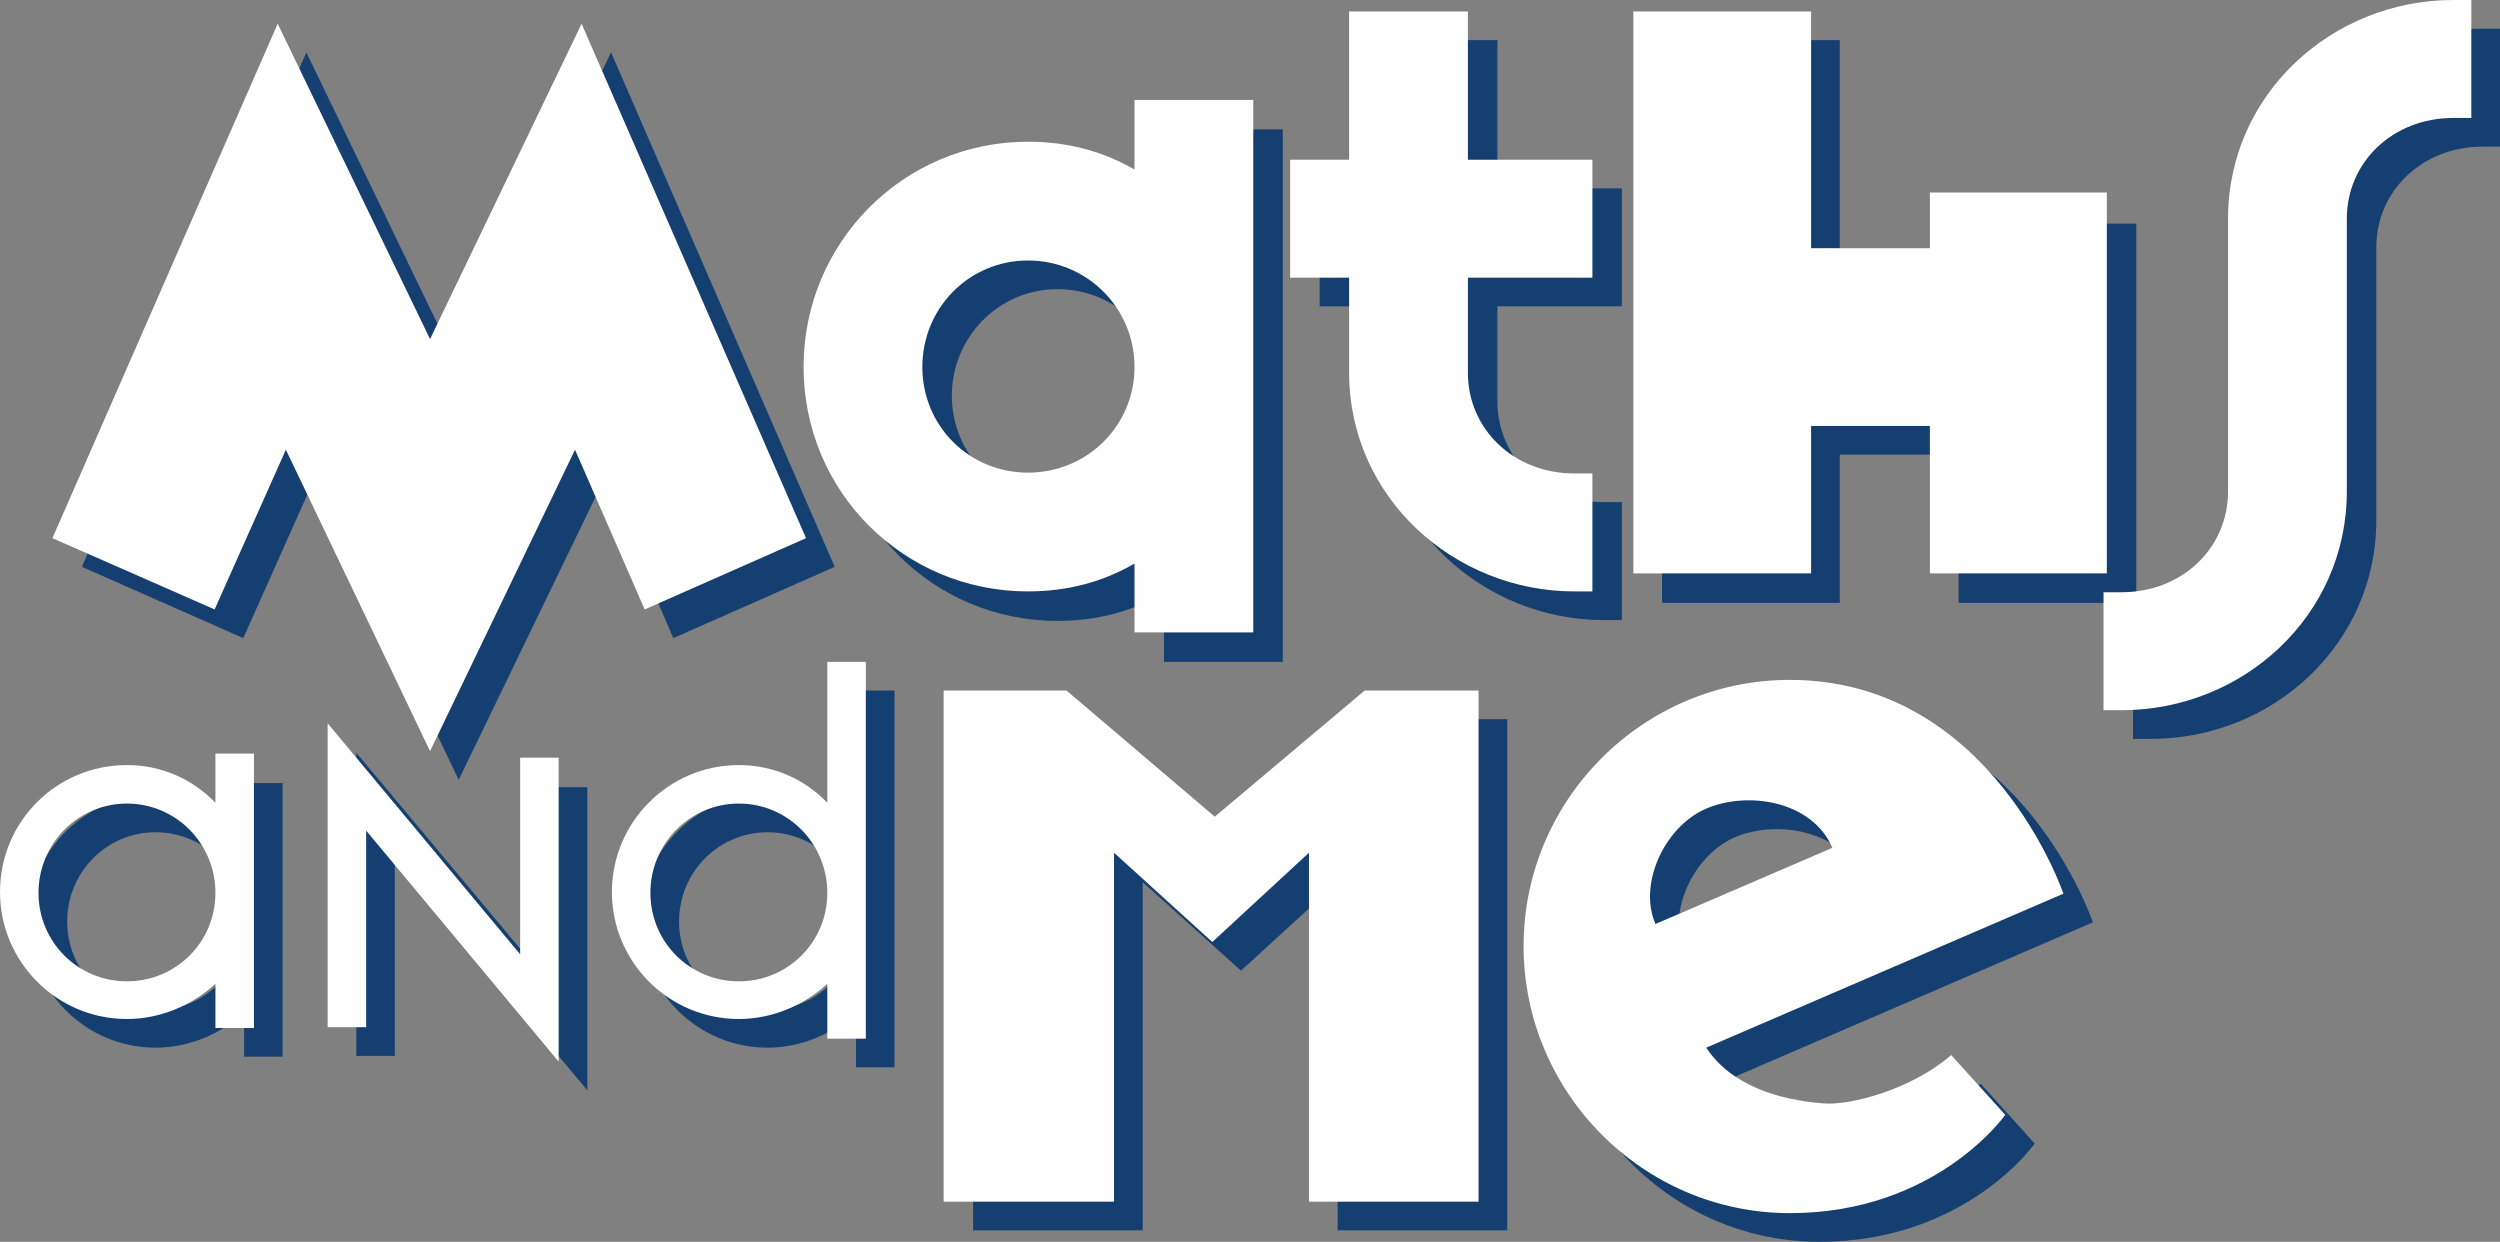 <?xml version="1.0" encoding="utf-8"?>
<!-- Generator: Adobe Illustrator 24.3.0, SVG Export Plug-In . SVG Version: 6.00 Build 0)  -->
<svg version="1.1" id="Layer_1" xmlns="http://www.w3.org/2000/svg" xmlns:xlink="http://www.w3.org/1999/xlink" x="0px" y="0px"
	 viewBox="0 0 305.2 151.6" style="enable-background:new 0 0 305.2 151.6;" xml:space="preserve">
<rect x="0" y="0" width="305.2" height="151.6" fill="#808080" stroke="none"/>
<style type="text/css">
	.st0{fill:#143F70;}
	.st1{fill:#FFFFFF;}
</style>
<g>
	<g>
		<polygon class="st0" points="37.4,6.4 56,44.9 74.6,6.4 101.9,69.2 82.2,77.9 73.8,58.4 56,95.2 38.4,58.4 29.7,77.9 10,69.2 		
			"/>
		<path class="st0" d="M156.6,15.8v65h-14.5v-8.4c-3.8,2.2-8.1,3.4-13,3.4c-15.2,0-27.4-12.2-27.4-27.4c0-15.2,12.2-27.5,27.4-27.5
			c4.9,0,9.2,1.2,13,3.4v-8.5H156.6z M116.2,48.3c0,7.2,5.7,12.9,12.9,12.9s13-5.7,13-12.9c0-7.2-5.8-13-13-13
			S116.2,41.2,116.2,48.3"/>
		<path class="st0" d="M168.3,4.9h14.5V23h15.2v14.4h-15.2V49c0,6.9,5.6,12.3,13,12.3h2.2v14.4h-2.2c-14.7,0-27.5-11.5-27.5-26.7
			V37.4h-7.2V23h7.2V4.9z"/>
		<polygon class="st0" points="239.1,33.9 239.1,27.3 260.8,27.3 260.8,73.6 239.1,73.6 239.1,55.5 224.6,55.5 224.6,73.6 
			202.9,73.6 202.9,4.9 224.6,4.9 224.6,33.9 		"/>
		<path class="st0" d="M303.1,17.9c-7.4,0-13,5.4-13,12.3v33.3c0,15.2-12.7,26.7-27.5,26.7h-2.2V75.8h2.2c7.4,0,13-5.4,13-12.3V30.2
			c0-15.2,12.7-26.7,27.5-26.7h2.2v14.4H303.1z"/>
		<path class="st0" d="M29.8,129v-5.4c-2.8,2.6-6.7,4.3-10.8,4.3c-8.6,0-15.5-7-15.5-15.5C3.5,103.9,10.4,97,19,97
			c4.2,0,8,1.7,10.8,4.6v-6h4.7V129H29.8z M8.2,112.5c0,6,4.8,10.8,10.8,10.8c6,0,10.8-4.8,10.8-10.8c0-6-4.8-10.9-10.8-10.9
			C13,101.6,8.2,106.5,8.2,112.5"/>
		<polygon class="st0" points="71.7,133.1 48.2,105 48.2,128.9 43.5,128.9 43.5,91.9 67,120 67,96.1 71.7,96.1 		"/>
		<path class="st0" d="M104.5,130.3v-6.7c-2.8,2.6-6.7,4.3-10.8,4.3c-8.6,0-15.5-7-15.5-15.5c0-8.5,6.9-15.5,15.5-15.5
			c4.2,0,8,1.7,10.8,4.6V84.3h4.7v46H104.5z M82.9,112.5c0,6,4.8,10.8,10.8,10.8c6,0,10.8-4.8,10.8-10.8c0-6-4.8-10.9-10.8-10.9
			C87.7,101.6,82.9,106.5,82.9,112.5"/>
		<polygon class="st0" points="163.3,150.2 163.3,107.7 151.5,118.5 139.5,107.7 139.5,150.2 118.8,150.2 118.8,87.8 133.8,87.8 
			151.8,103.2 170.1,87.8 184,87.8 184,150.2 		"/>
		<path class="st0" d="M211.9,131.4c3,4.6,8.9,6.4,14.3,6.8c3.2,0.3,10.8-1.7,15.6-5.9l6.6,7.3c0,0-8.4,12-26.3,12
			c-17.9,0-32.5-14.7-32.5-32.6c0-17.9,14.6-32.5,32.5-32.5c24.6,0,33.4,26.1,33.4,26.1L211.9,131.4z M211.6,102.3
			c-5,2.3-8.1,9.2-6,14l21.6-9.3C224.7,101.3,216.7,100,211.6,102.3"/>
		<polygon class="st1" points="33.9,2.9 52.5,41.4 71,2.9 98.4,65.7 78.7,74.4 70.2,54.9 52.5,91.7 34.9,54.9 26.2,74.4 6.4,65.7 		
			"/>
		<path class="st1" d="M153,12.2v65h-14.5v-8.4c-3.8,2.2-8.1,3.4-13,3.4c-15.2,0-27.4-12.2-27.4-27.4c0-15.2,12.2-27.5,27.4-27.5
			c4.9,0,9.2,1.2,13,3.4v-8.5H153z M112.6,44.8c0,7.2,5.7,12.9,12.9,12.9s13-5.7,13-12.9c0-7.2-5.8-13-13-13S112.6,37.6,112.6,44.8"
			/>
		<path class="st1" d="M164.7,1.4h14.5v18.1h15.2v14.4h-15.2v11.6c0,6.9,5.6,12.3,13,12.3h2.2v14.4h-2.2
			c-14.7,0-27.5-11.5-27.5-26.7V33.9h-7.2V19.5h7.2V1.4z"/>
		<polygon class="st1" points="235.6,30.3 235.6,23.5 257.2,23.5 257.2,70 235.6,70 235.6,52 221.1,52 221.1,70 199.4,70 199.4,1.4 
			221.1,1.4 221.1,30.3 		"/>
		<path class="st1" d="M299.5,14.4c-7.4,0-13,5.4-13,12.3V60c0,15.2-12.7,26.7-27.5,26.7h-2.2V72.3h2.2c7.4,0,13-5.4,13-12.3V26.7
			c0-15.2,12.7-26.7,27.5-26.7h2.2v14.4H299.5z"/>
		<path class="st1" d="M26.3,125.5v-5.4c-2.8,2.6-6.7,4.3-10.8,4.3c-8.6,0-15.5-7-15.5-15.5c0-8.6,6.9-15.5,15.5-15.5
			c4.2,0,8,1.7,10.8,4.6v-6H31v33.5H26.3z M4.7,109c0,6,4.8,10.8,10.8,10.8c6,0,10.8-4.8,10.8-10.8c0-6-4.8-10.9-10.8-10.9
			C9.5,98.1,4.7,103,4.7,109"/>
		<polygon class="st1" points="68.2,129.6 44.7,101.4 44.7,125.4 40,125.4 40,88.3 63.5,116.5 63.5,92.5 68.2,92.5 		"/>
		<path class="st1" d="M101,126.8v-6.7c-2.8,2.6-6.7,4.3-10.8,4.3c-8.6,0-15.5-7-15.5-15.5c0-8.5,6.9-15.5,15.5-15.5
			c4.2,0,8,1.7,10.8,4.6V80.8h4.7v46H101z M79.4,109c0,6,4.8,10.8,10.8,10.8c6,0,10.8-4.8,10.8-10.8c0-6-4.8-10.9-10.8-10.9
			C84.2,98.1,79.4,103,79.4,109"/>
		<polygon class="st1" points="159.8,146.7 159.8,104.1 148,115 136,104.1 136,146.7 115.2,146.7 115.2,84.3 130.2,84.3 148.3,99.7 
			166.6,84.3 180.5,84.3 180.5,146.7 		"/>
		<path class="st1" d="M208.3,127.9c3,4.6,8.9,6.4,14.3,6.8c3.2,0.3,10.8-1.7,15.6-5.9l6.6,7.3c0,0-8.4,12-26.3,12
			c-17.9,0-32.5-14.7-32.5-32.6c0-17.9,14.6-32.5,32.5-32.5c24.6,0,33.4,26.1,33.4,26.1L208.3,127.9z M208.1,98.8
			c-5,2.3-8.1,9.2-6,14l21.6-9.3C221.2,97.7,213.2,96.5,208.1,98.8"/>
	</g>
</g>
</svg>
